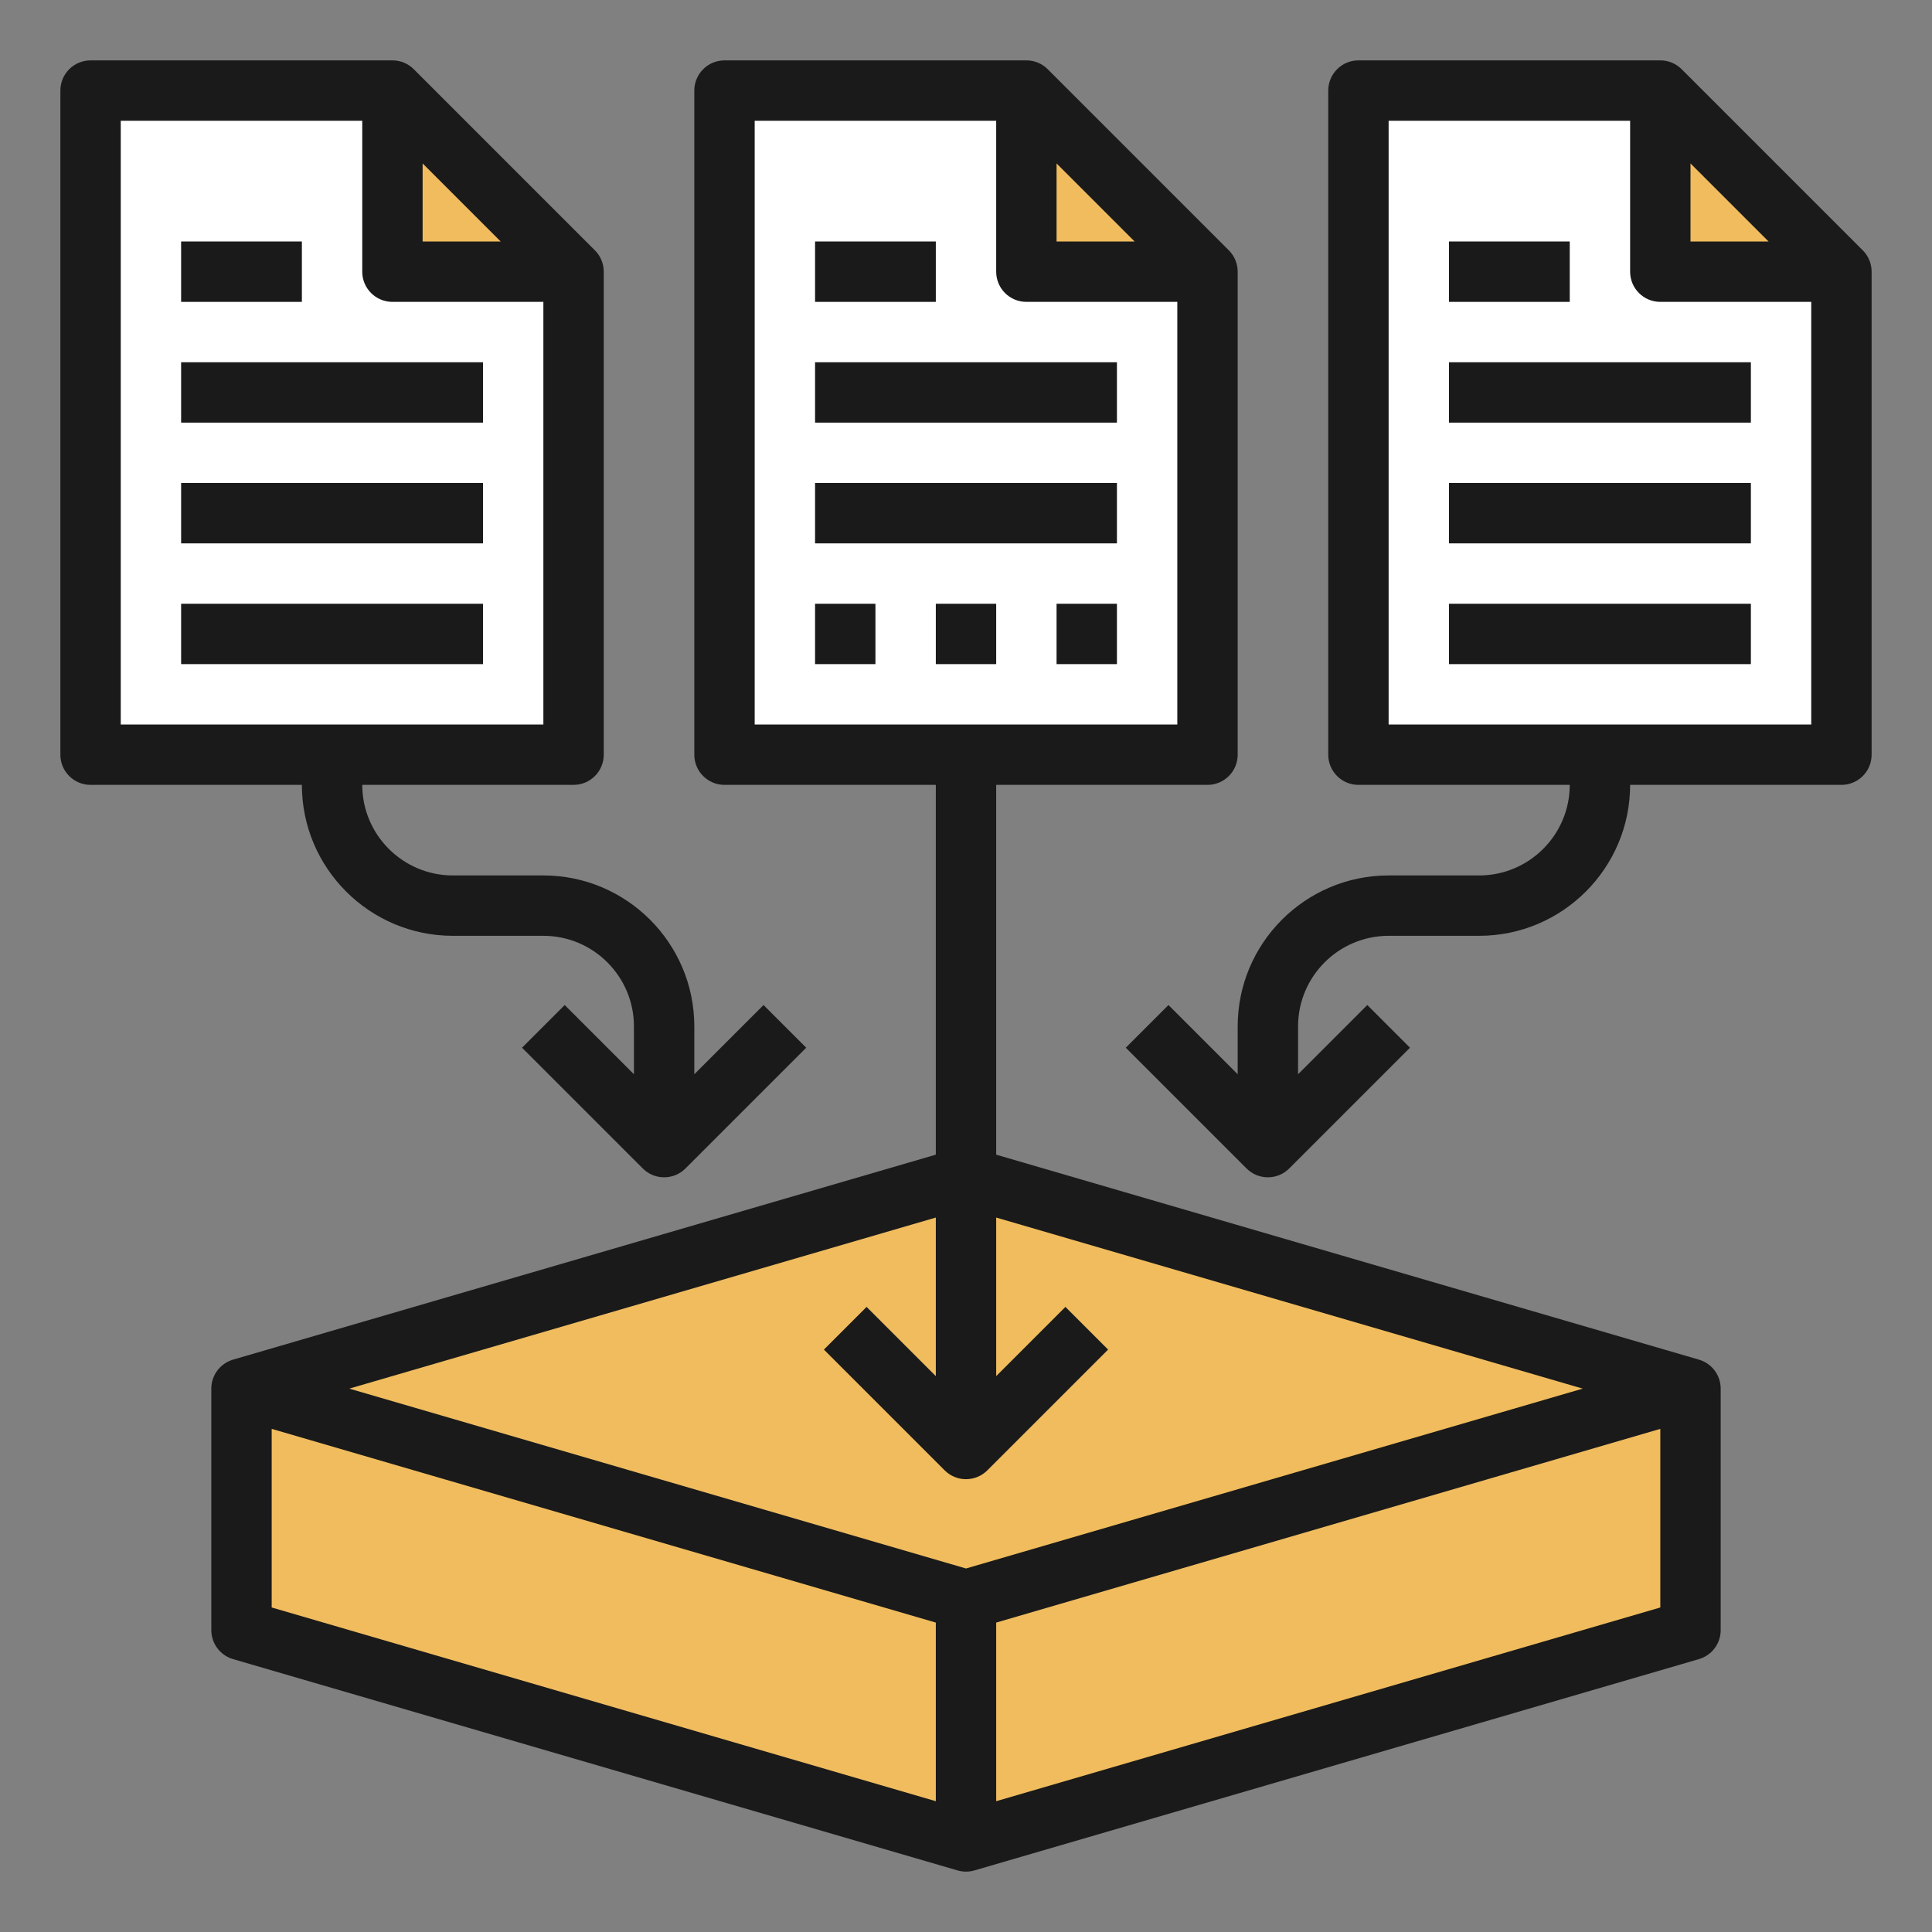 <svg xmlns="http://www.w3.org/2000/svg" version="1.1" xmlns:xlink="http://www.w3.org/1999/xlink" xmlns:svgjs="http://svgjs.com/svgjs" width="512" height="512" x="0" y="0" viewBox="0 0 64 64" style="enable-background:new 0 0 512 512" xml:space="preserve" class=""><rect x="0" y="0" width="64" height="64" fill="#808080" stroke="none"/><g><path d="m32 53v8l-24-7v-8z" fill="#F0BC5E" data-original="#db535b"></path><path d="m56 46v8l-24 7v-8z" fill="#F0BC5E" data-original="#db535b"></path><path d="m32 39 24 7-24 7-24-7z" fill="#F0BC5E" data-original="#8360f4" class=""></path><path d="m61 9h-6v-6z" fill="#F0BC5E" data-original="#6599ed" class=""></path><path d="m40 9h-6v-6z" fill="#F0BC5E" data-original="#6599ed" class=""></path><path d="m19 9h-6v-6z" fill="#F0BC5E" data-original="#6599ed" class=""></path><path d="m45 25v-22h10v6h6v16z" fill="#FFFFFF" data-original="#71d2df" class=""></path><path d="m24 25v-22h10v6h6v16z" fill="#FFFFFF" data-original="#71d2df" class=""></path><path d="m3 25v-22h10v6h6v16z" fill="#FFFFFF" data-original="#71d2df" class=""></path><g fill="#1A1A1A"><path d="m27 12h10v2h-10z" fill="#1A1A1A" data-original="#1a1a1a" class=""></path><path d="m27 16h10v2h-10z" fill="#1A1A1A" data-original="#1a1a1a" class=""></path><path d="m57 54v-8c0-.444-.293-.835-.72-.96l-23.28-6.79v-12.25h7c.553 0 1-.448 1-1v-16c0-.265-.105-.52-.293-.707l-6-6c-.187-.188-.441-.293-.707-.293h-10c-.553 0-1 .448-1 1v22c0 .552.447 1 1 1h7v12.25l-23.28 6.79c-.427.125-.72.516-.72.96v8c0 .444.293.835.72.96l24 7c.092.027.185.04.28.04s.188-.013.28-.04l24-7c.427-.125.72-.516.72-.96zm-22-48.586 2.586 2.586h-2.586zm-10-1.414h8v5c0 .552.447 1 1 1h5v14h-14zm6 36.333v5.253l-2.293-2.293-1.414 1.414 4 4c.195.195.451.293.707.293s.512-.098.707-.293l4-4-1.414-1.414-2.293 2.293v-5.253l19.429 5.667-20.429 5.958-20.429-5.958zm-22 7 22 6.417v5.917l-22-6.417zm24 12.334v-5.917l22-6.417v5.917z" fill="#1A1A1A" data-original="#1a1a1a" class=""></path><path d="m27 8h4v2h-4z" fill="#1A1A1A" data-original="#1a1a1a" class=""></path><path d="m3 26h7c0 2.757 2.243 5 5 5h3c1.654 0 3 1.346 3 3v1.586l-2.293-2.293-1.414 1.414 4 4c.195.195.451.293.707.293s.512-.098.707-.293l4-4-1.414-1.414-2.293 2.293v-1.586c0-2.757-2.243-5-5-5h-3c-1.654 0-3-1.346-3-3h7c.553 0 1-.448 1-1v-16c0-.265-.105-.52-.293-.707l-6-6c-.187-.188-.441-.293-.707-.293h-10c-.553 0-1 .448-1 1v22c0 .552.447 1 1 1zm11-20.586 2.586 2.586h-2.586zm-10-1.414h8v5c0 .552.447 1 1 1h5v14h-14z" fill="#1A1A1A" data-original="#1a1a1a" class=""></path><path d="m6 12h10v2h-10z" fill="#1A1A1A" data-original="#1a1a1a" class=""></path><path d="m6 16h10v2h-10z" fill="#1A1A1A" data-original="#1a1a1a" class=""></path><path d="m6 20h10v2h-10z" fill="#1A1A1A" data-original="#1a1a1a" class=""></path><path d="m6 8h4v2h-4z" fill="#1A1A1A" data-original="#1a1a1a" class=""></path><path d="m62 25v-16c0-.265-.105-.52-.293-.707l-6-6c-.187-.188-.441-.293-.707-.293h-10c-.553 0-1 .448-1 1v22c0 .552.447 1 1 1h7c0 1.654-1.346 3-3 3h-3c-2.757 0-5 2.243-5 5v1.586l-2.293-2.293-1.414 1.414 4 4c.195.195.451.293.707.293s.512-.098.707-.293l4-4-1.414-1.414-2.293 2.293v-1.586c0-1.654 1.346-3 3-3h3c2.757 0 5-2.243 5-5h7c.553 0 1-.448 1-1zm-6-19.586 2.586 2.586h-2.586zm-10 18.586v-20h8v5c0 .552.447 1 1 1h5v14z" fill="#1A1A1A" data-original="#1a1a1a" class=""></path><path d="m48 12h10v2h-10z" fill="#1A1A1A" data-original="#1a1a1a" class=""></path><path d="m48 16h10v2h-10z" fill="#1A1A1A" data-original="#1a1a1a" class=""></path><path d="m48 20h10v2h-10z" fill="#1A1A1A" data-original="#1a1a1a" class=""></path><path d="m48 8h4v2h-4z" fill="#1A1A1A" data-original="#1a1a1a" class=""></path><path d="m27 20h2v2h-2z" fill="#1A1A1A" data-original="#1a1a1a" class=""></path><path d="m31 20h2v2h-2z" fill="#1A1A1A" data-original="#1a1a1a" class=""></path><path d="m35 20h2v2h-2z" fill="#1A1A1A" data-original="#1a1a1a" class=""></path></g></g></svg>